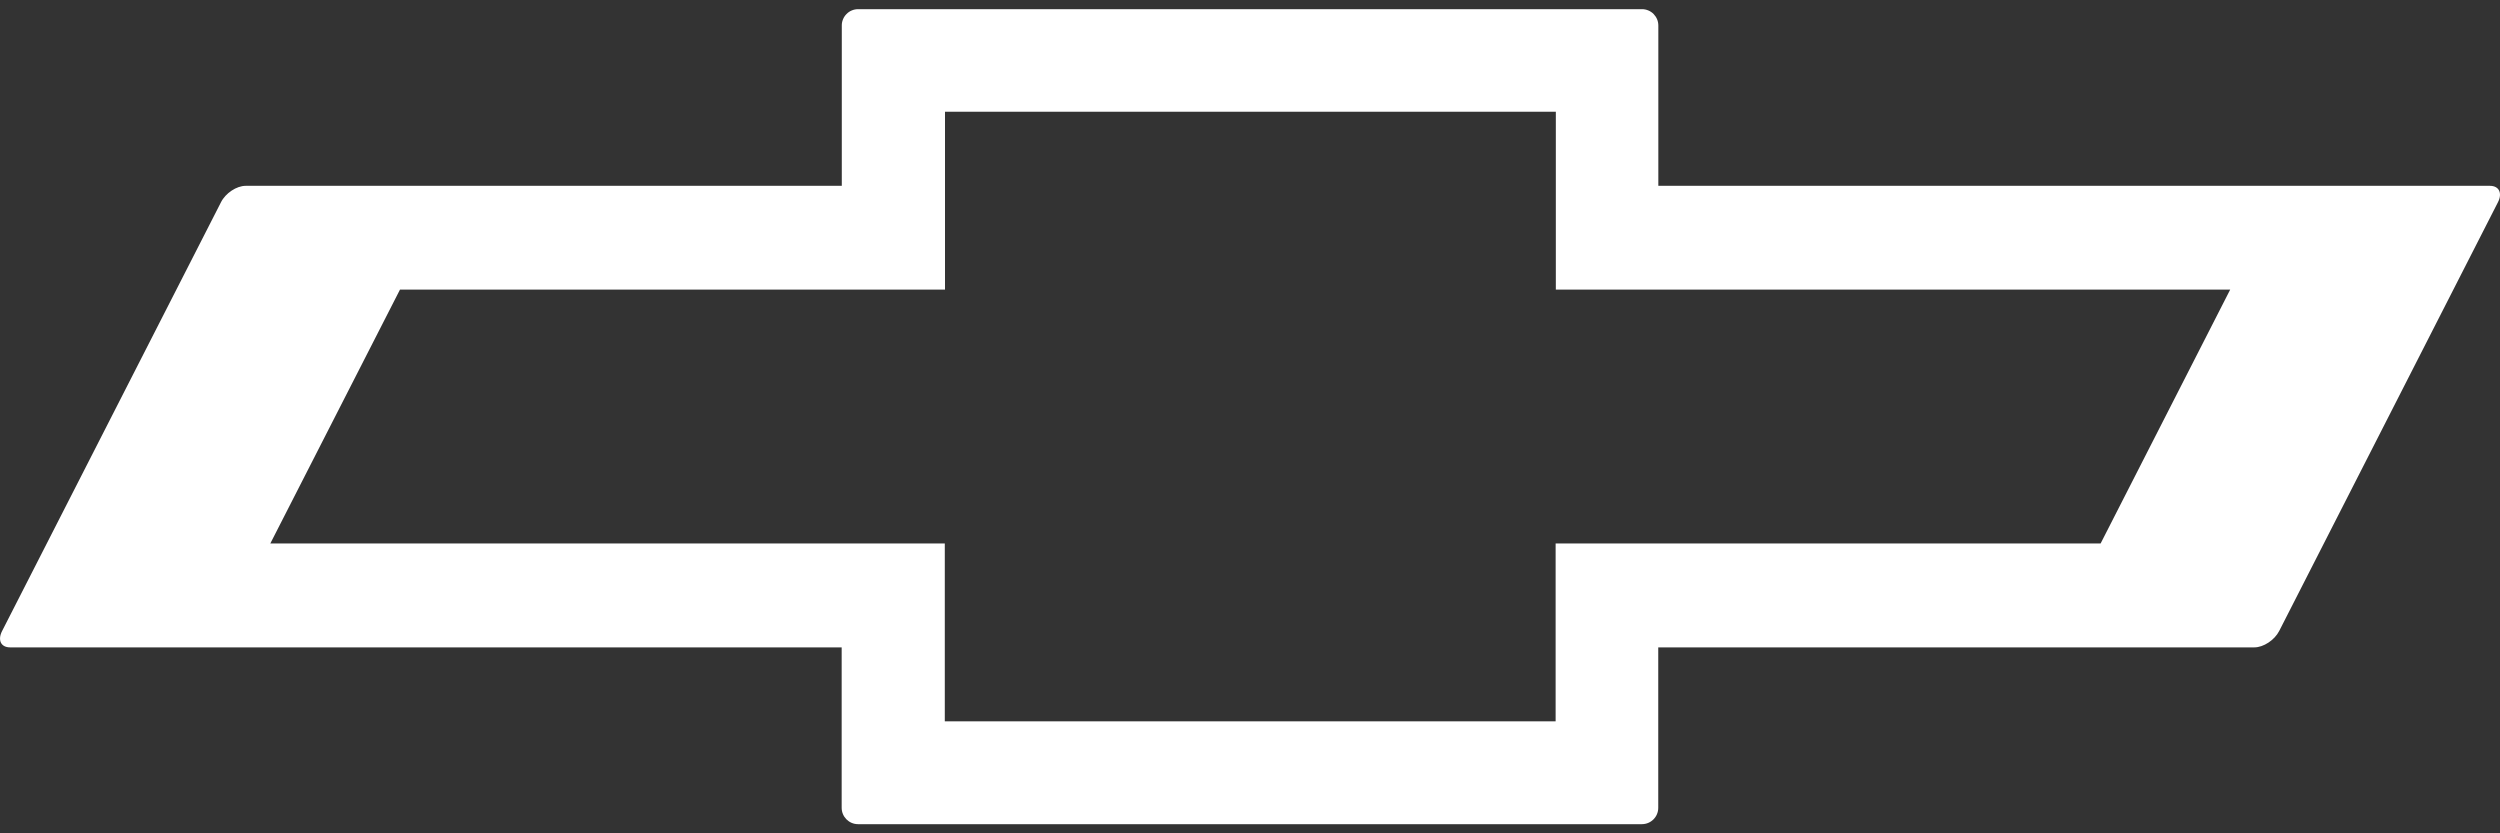 <svg width="60" height="20" viewBox="0 0 60 20" fill="none" xmlns="http://www.w3.org/2000/svg">
<rect x="0" y="0" width="60" height="20" fill="#333333" stroke="none"/>
<path d="M59.763 4.46H39.8V0.615C39.8 0.563 39.791 0.512 39.771 0.464C39.751 0.416 39.722 0.373 39.686 0.336C39.65 0.299 39.606 0.27 39.558 0.25C39.511 0.23 39.459 0.22 39.408 0.22H20.595C20.543 0.22 20.492 0.23 20.444 0.25C20.396 0.27 20.353 0.299 20.317 0.336C20.28 0.373 20.251 0.416 20.232 0.464C20.212 0.512 20.202 0.563 20.203 0.615V4.46H5.895C5.678 4.46 5.413 4.635 5.303 4.855L0.05 15.145C-0.062 15.365 0.023 15.537 0.243 15.537H20.2V19.387C20.2 19.602 20.375 19.78 20.593 19.78H39.405C39.623 19.78 39.798 19.605 39.798 19.387V15.537H54.105C54.323 15.537 54.588 15.363 54.7 15.145L59.95 4.855C60.063 4.637 59.978 4.46 59.76 4.46M53.525 6.95L50.415 13.043H37.335V17.312H22.675V13.043H6.488L9.6 6.95H22.68V2.682H37.34V6.95H53.525Z" fill="white"/>
</svg>
